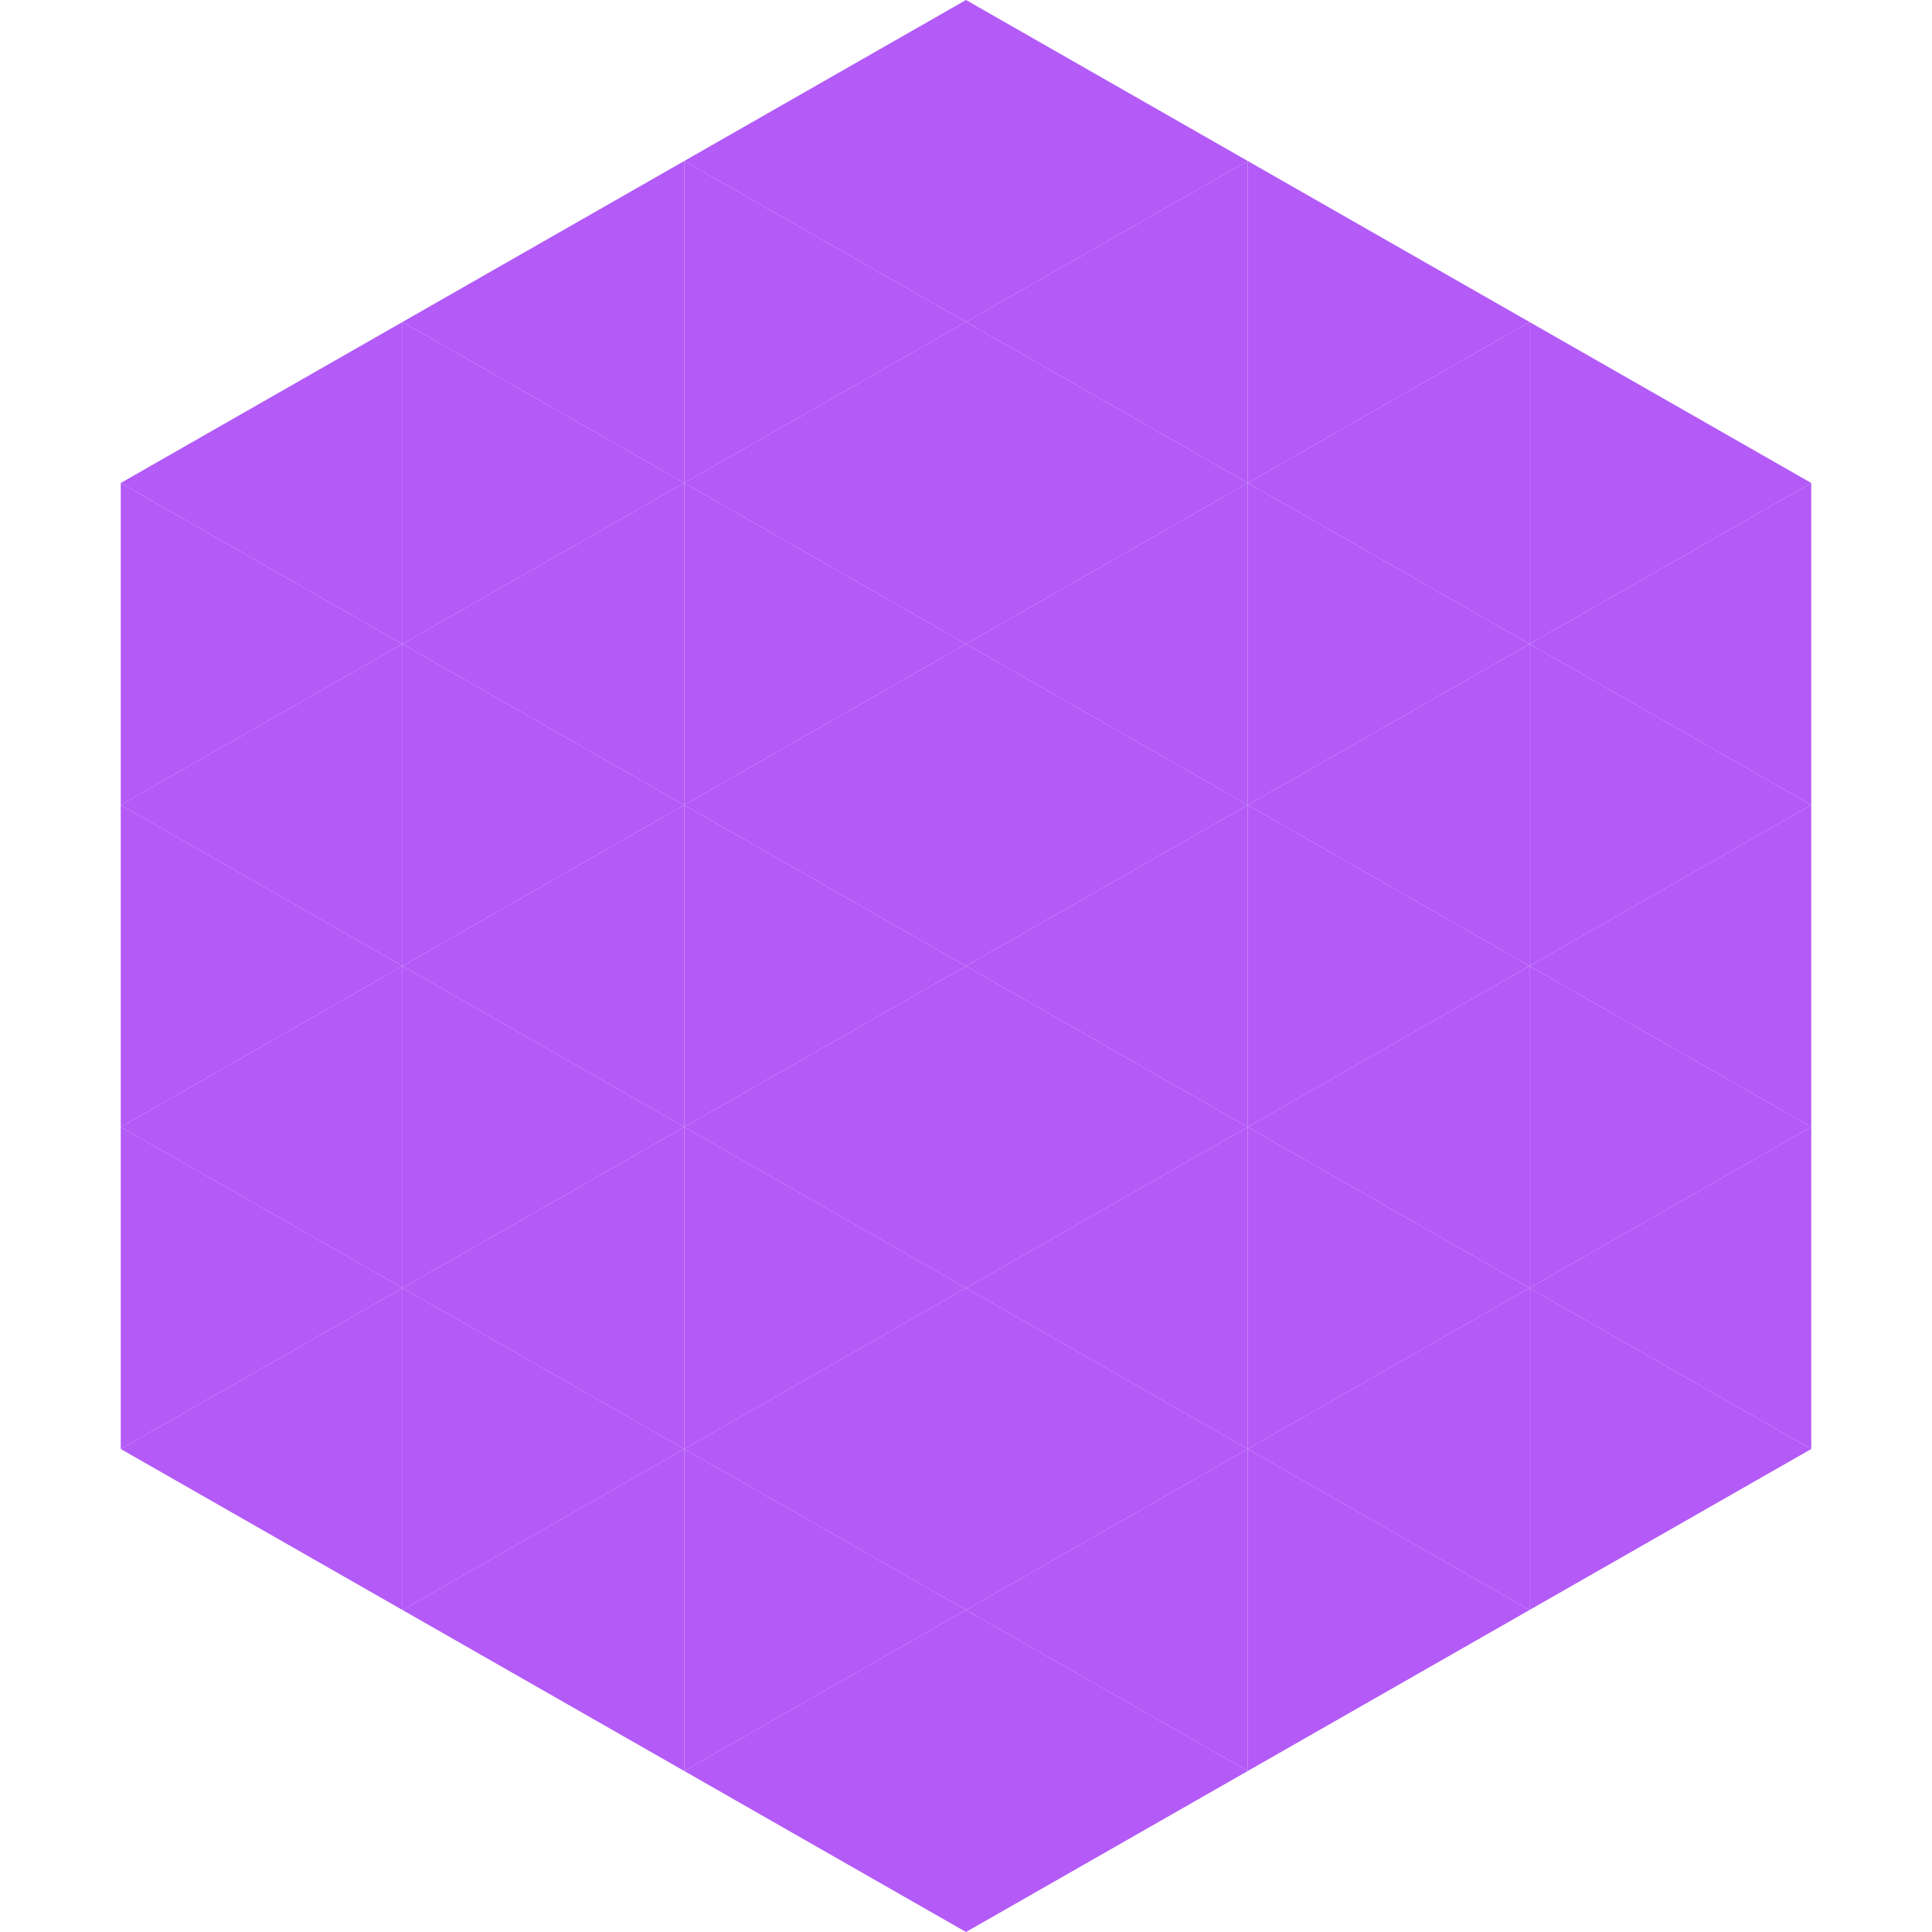 <?xml version="1.0"?>
<!-- Generated by SVGo -->
<svg width="240" height="240"
     xmlns="http://www.w3.org/2000/svg"
     xmlns:xlink="http://www.w3.org/1999/xlink">
<polygon points="50,40 15,60 50,80" style="fill:rgb(179,90,247)" />
<polygon points="190,40 225,60 190,80" style="fill:rgb(179,90,247)" />
<polygon points="15,60 50,80 15,100" style="fill:rgb(179,90,247)" />
<polygon points="225,60 190,80 225,100" style="fill:rgb(179,90,247)" />
<polygon points="50,80 15,100 50,120" style="fill:rgb(179,90,247)" />
<polygon points="190,80 225,100 190,120" style="fill:rgb(179,90,247)" />
<polygon points="15,100 50,120 15,140" style="fill:rgb(179,90,247)" />
<polygon points="225,100 190,120 225,140" style="fill:rgb(179,90,247)" />
<polygon points="50,120 15,140 50,160" style="fill:rgb(179,90,247)" />
<polygon points="190,120 225,140 190,160" style="fill:rgb(179,90,247)" />
<polygon points="15,140 50,160 15,180" style="fill:rgb(179,90,247)" />
<polygon points="225,140 190,160 225,180" style="fill:rgb(179,90,247)" />
<polygon points="50,160 15,180 50,200" style="fill:rgb(179,90,247)" />
<polygon points="190,160 225,180 190,200" style="fill:rgb(179,90,247)" />
<polygon points="15,180 50,200 15,220" style="fill:rgb(255,255,255); fill-opacity:0" />
<polygon points="225,180 190,200 225,220" style="fill:rgb(255,255,255); fill-opacity:0" />
<polygon points="50,0 85,20 50,40" style="fill:rgb(255,255,255); fill-opacity:0" />
<polygon points="190,0 155,20 190,40" style="fill:rgb(255,255,255); fill-opacity:0" />
<polygon points="85,20 50,40 85,60" style="fill:rgb(179,90,247)" />
<polygon points="155,20 190,40 155,60" style="fill:rgb(179,90,247)" />
<polygon points="50,40 85,60 50,80" style="fill:rgb(179,90,247)" />
<polygon points="190,40 155,60 190,80" style="fill:rgb(179,90,247)" />
<polygon points="85,60 50,80 85,100" style="fill:rgb(179,90,247)" />
<polygon points="155,60 190,80 155,100" style="fill:rgb(179,90,247)" />
<polygon points="50,80 85,100 50,120" style="fill:rgb(179,90,247)" />
<polygon points="190,80 155,100 190,120" style="fill:rgb(179,90,247)" />
<polygon points="85,100 50,120 85,140" style="fill:rgb(179,90,247)" />
<polygon points="155,100 190,120 155,140" style="fill:rgb(179,90,247)" />
<polygon points="50,120 85,140 50,160" style="fill:rgb(179,90,247)" />
<polygon points="190,120 155,140 190,160" style="fill:rgb(179,90,247)" />
<polygon points="85,140 50,160 85,180" style="fill:rgb(179,90,247)" />
<polygon points="155,140 190,160 155,180" style="fill:rgb(179,90,247)" />
<polygon points="50,160 85,180 50,200" style="fill:rgb(179,90,247)" />
<polygon points="190,160 155,180 190,200" style="fill:rgb(179,90,247)" />
<polygon points="85,180 50,200 85,220" style="fill:rgb(179,90,247)" />
<polygon points="155,180 190,200 155,220" style="fill:rgb(179,90,247)" />
<polygon points="120,0 85,20 120,40" style="fill:rgb(179,90,247)" />
<polygon points="120,0 155,20 120,40" style="fill:rgb(179,90,247)" />
<polygon points="85,20 120,40 85,60" style="fill:rgb(179,90,247)" />
<polygon points="155,20 120,40 155,60" style="fill:rgb(179,90,247)" />
<polygon points="120,40 85,60 120,80" style="fill:rgb(179,90,247)" />
<polygon points="120,40 155,60 120,80" style="fill:rgb(179,90,247)" />
<polygon points="85,60 120,80 85,100" style="fill:rgb(179,90,247)" />
<polygon points="155,60 120,80 155,100" style="fill:rgb(179,90,247)" />
<polygon points="120,80 85,100 120,120" style="fill:rgb(179,90,247)" />
<polygon points="120,80 155,100 120,120" style="fill:rgb(179,90,247)" />
<polygon points="85,100 120,120 85,140" style="fill:rgb(179,90,247)" />
<polygon points="155,100 120,120 155,140" style="fill:rgb(179,90,247)" />
<polygon points="120,120 85,140 120,160" style="fill:rgb(179,90,247)" />
<polygon points="120,120 155,140 120,160" style="fill:rgb(179,90,247)" />
<polygon points="85,140 120,160 85,180" style="fill:rgb(179,90,247)" />
<polygon points="155,140 120,160 155,180" style="fill:rgb(179,90,247)" />
<polygon points="120,160 85,180 120,200" style="fill:rgb(179,90,247)" />
<polygon points="120,160 155,180 120,200" style="fill:rgb(179,90,247)" />
<polygon points="85,180 120,200 85,220" style="fill:rgb(179,90,247)" />
<polygon points="155,180 120,200 155,220" style="fill:rgb(179,90,247)" />
<polygon points="120,200 85,220 120,240" style="fill:rgb(179,90,247)" />
<polygon points="120,200 155,220 120,240" style="fill:rgb(179,90,247)" />
<polygon points="85,220 120,240 85,260" style="fill:rgb(255,255,255); fill-opacity:0" />
<polygon points="155,220 120,240 155,260" style="fill:rgb(255,255,255); fill-opacity:0" />
</svg>
